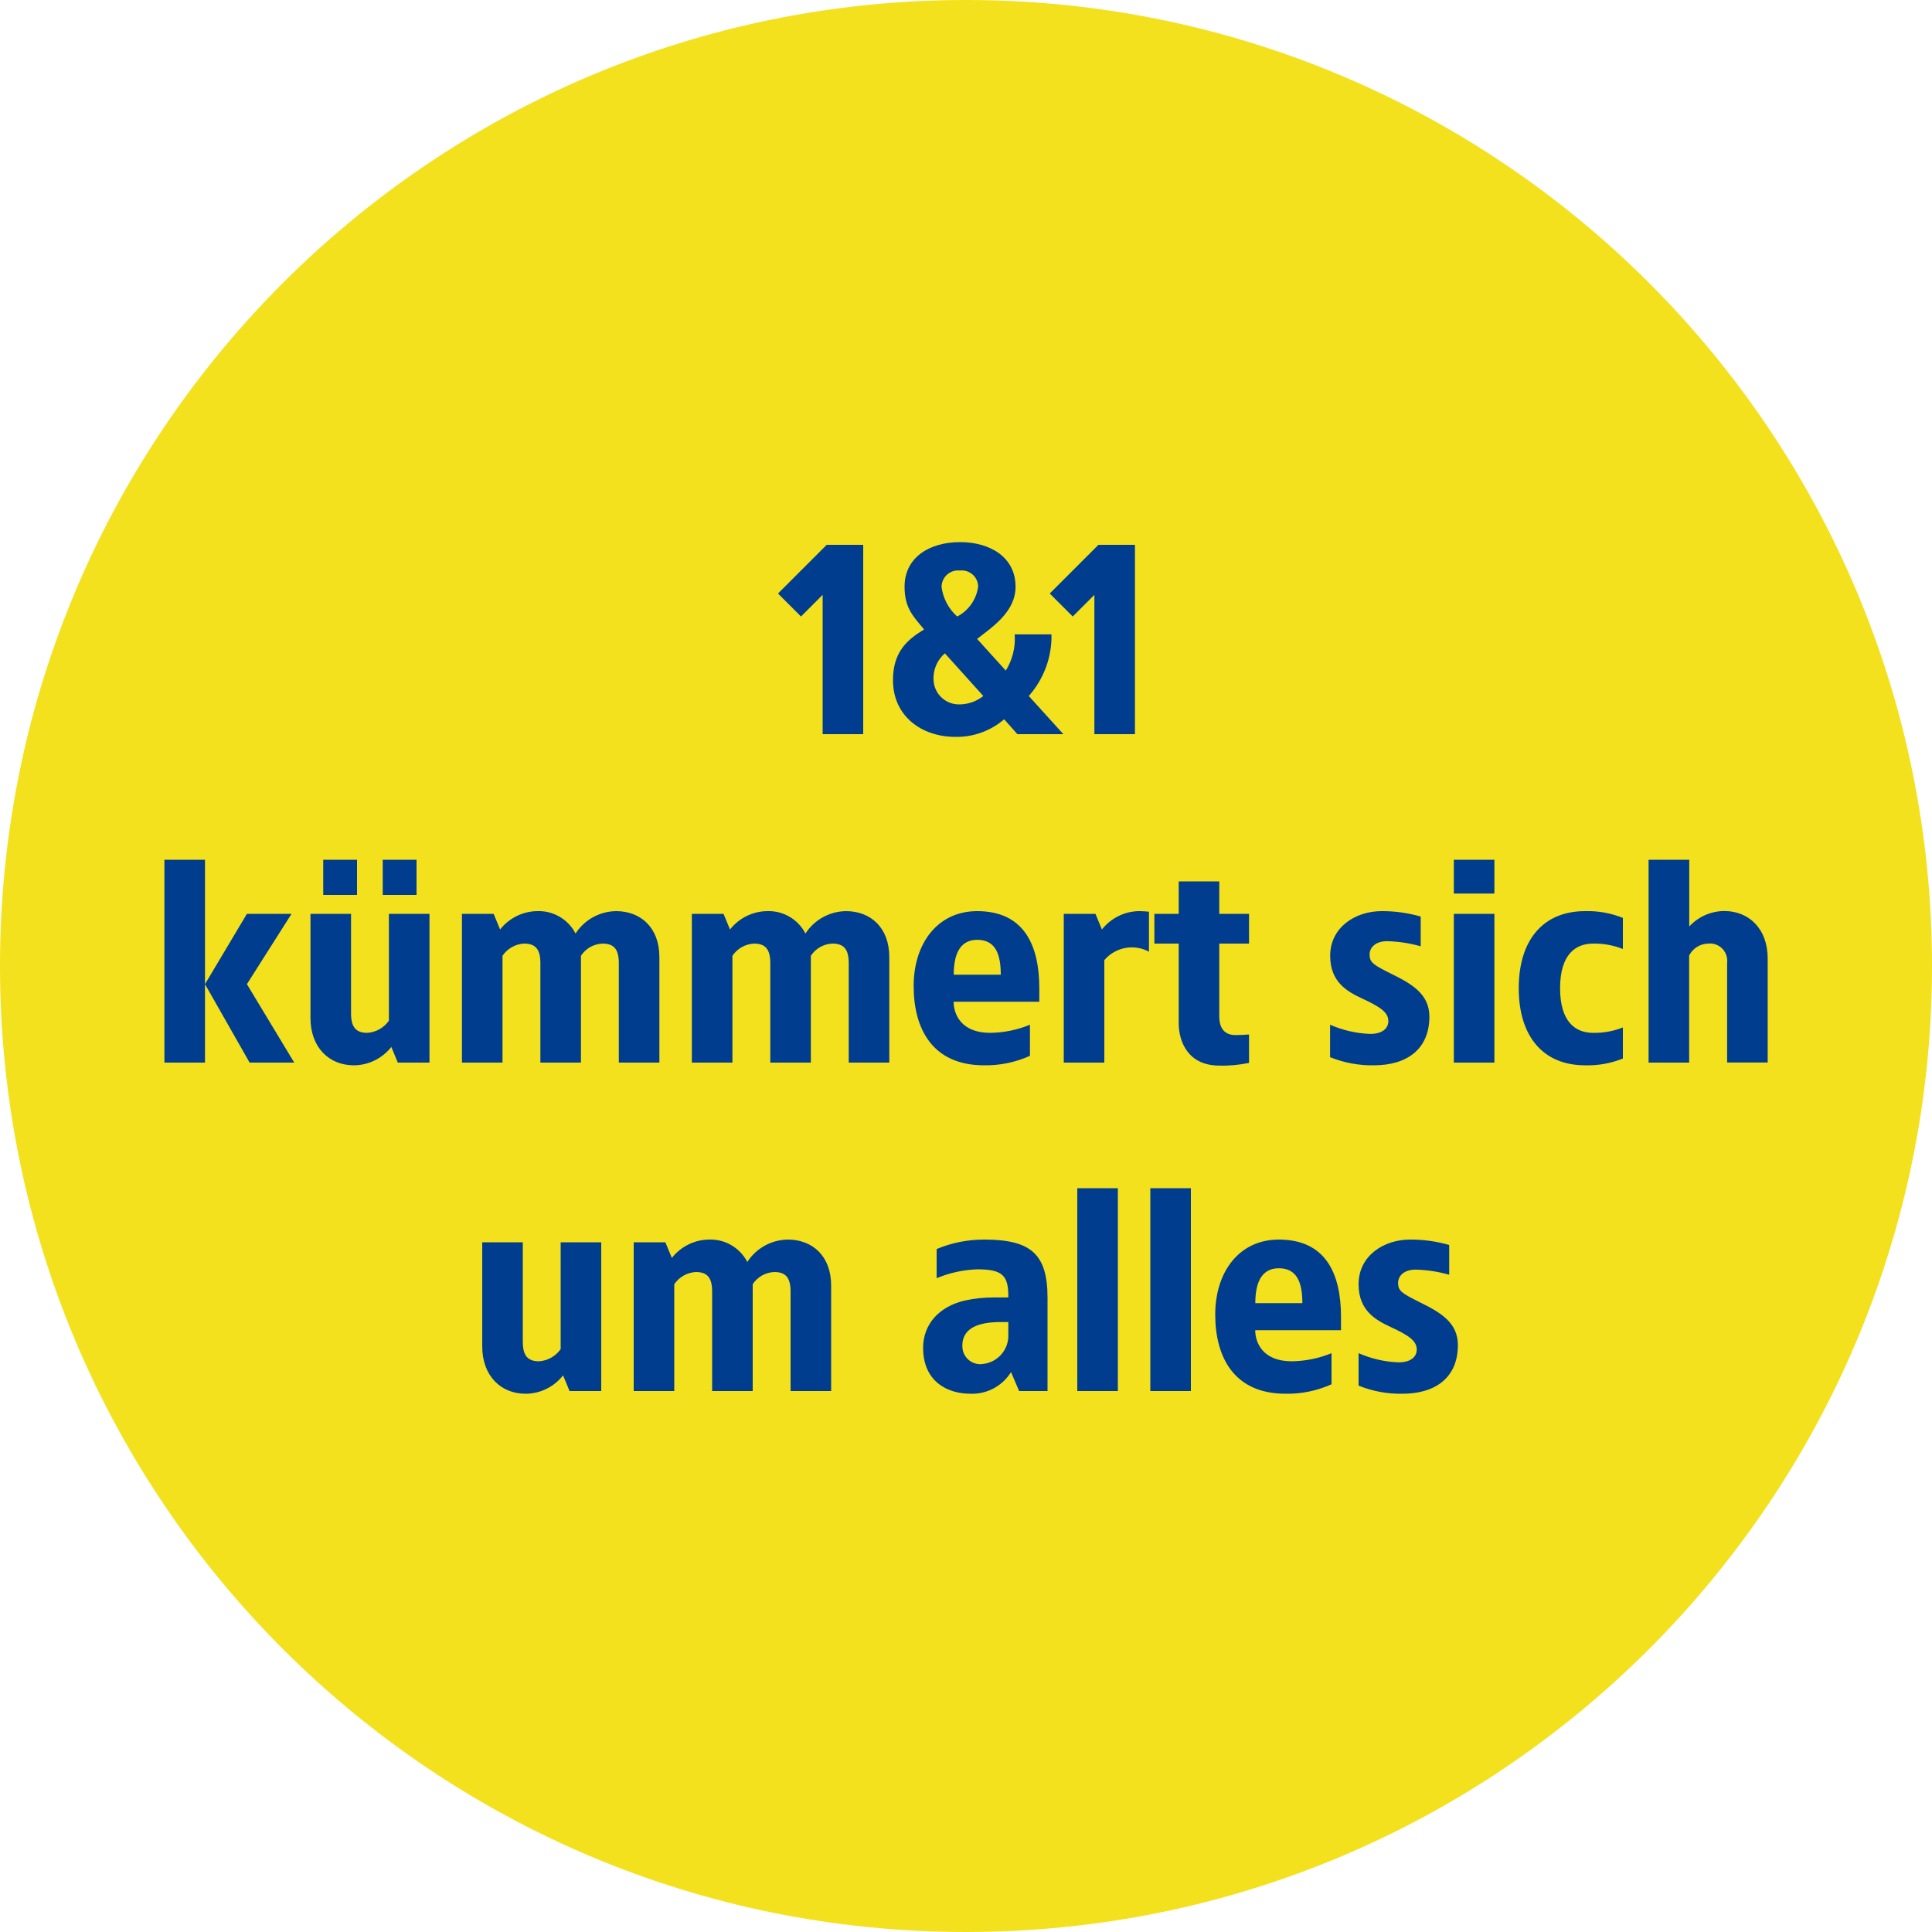 <?xml version="1.0" encoding="UTF-8"?>
<svg id="Ebene_1" data-name="Ebene 1" xmlns="http://www.w3.org/2000/svg" xmlns:xlink="http://www.w3.org/1999/xlink" viewBox="0 0 200 200">
  <defs>
    <style>
      .cls-1 {
        fill: none;
      }

      .cls-2 {
        clip-path: url(#clippath);
      }

      .cls-3 {
        fill: #f3e11e;
      }

      .cls-4 {
        fill: #003d8f;
      }
    </style>
    <clipPath id="clippath">
      <rect class="cls-1" width="200" height="200"/>
    </clipPath>
  </defs>
  <g class="cls-2">
    <g id="badge-mkt-box-gf-vorteile-mieter">
      <g id="Komponente_359_15" data-name="Komponente 359 15">
        <path id="badge" class="cls-3" d="M100,0C155.23,0,200,44.77,200,100s-44.77,100-100,100S0,155.23,0,100,44.77,0,100,0Z"/>
        <path id="Pfad_33628" data-name="Pfad 33628" class="cls-4" d="M89.36,56.4h-3.78l-5.04,5.04,2.38,2.38,2.24-2.24v14.42h4.2v-19.6Zm10.02-.28c-3.11,0-5.74,1.54-5.74,4.62,0,2.24,.92,3.08,2.02,4.42-1.71,1.04-3.22,2.3-3.22,5.24,0,3.78,3.02,5.88,6.44,5.88,1.86,.04,3.66-.61,5.07-1.82l1.37,1.54h4.76l-3.58-3.95c1.56-1.76,2.4-4.04,2.35-6.38h-3.81c.1,1.32-.23,2.63-.92,3.75l-2.97-3.28c1.57-1.23,3.98-2.8,3.98-5.4,0-3.08-2.66-4.62-5.74-4.62Zm0,2.94c.93-.1,1.76,.57,1.87,1.5,0,.07,.01,.14,0,.21-.19,1.31-.99,2.44-2.16,3.05-.89-.79-1.46-1.87-1.62-3.05,0-.95,.76-1.72,1.71-1.72,.07,0,.13,0,.19,.01Zm-1.57,8.57l3.98,4.42c-.71,.57-1.59,.87-2.49,.87-1.42,.02-2.6-1.1-2.66-2.52-.06-1.06,.37-2.08,1.18-2.77Zm19.68-11.23h-3.78l-5.04,5.04,2.38,2.38,2.24-2.24v14.42h4.2v-19.6ZM21.22,89h-4.2v21h4.2v-21Zm8.96,5.6h-4.62l-4.34,7.28,4.62,8.12h4.62l-4.9-8.12,4.62-7.28Zm6.78-5.6h-3.5v3.64h3.5v-3.64Zm6.16,0h-3.5v3.64h3.5v-3.64Zm1.34,5.6h-4.2v11.06c-.52,.74-1.34,1.2-2.24,1.26-1.2,0-1.68-.62-1.68-2.02v-10.3h-4.2v10.78c0,3.08,1.96,4.9,4.48,4.9,1.52,0,2.95-.71,3.89-1.9l.67,1.62h3.28v-15.4Zm19.32-.28c-1.7,.02-3.28,.89-4.2,2.32-.75-1.46-2.28-2.37-3.92-2.32-1.52,0-2.95,.71-3.89,1.9l-.67-1.62h-3.28v15.4h4.2v-11.06c.51-.75,1.34-1.22,2.24-1.26,1.2,0,1.68,.62,1.68,2.02v10.3h4.2v-11.06c.5-.76,1.33-1.23,2.24-1.26,1.2,0,1.68,.62,1.68,2.02v10.3h4.2v-10.92c0-3.08-1.96-4.76-4.48-4.76Zm23.8,0c-1.7,.02-3.28,.89-4.2,2.32-.75-1.46-2.28-2.37-3.92-2.32-1.52,0-2.95,.71-3.89,1.9l-.67-1.62h-3.28v15.4h4.2v-11.06c.51-.75,1.34-1.22,2.24-1.26,1.2,0,1.68,.62,1.68,2.02v10.3h4.2v-11.06c.5-.76,1.33-1.23,2.24-1.26,1.2,0,1.68,.62,1.68,2.02v10.3h4.2v-10.92c0-3.08-1.96-4.76-4.48-4.76Zm13.58,0c-4.09,0-6.58,3.33-6.58,7.76s1.96,8.2,7.28,8.2c1.64,.03,3.27-.31,4.76-.98v-3.22c-1.31,.54-2.7,.82-4.12,.84-3,0-3.78-1.93-3.78-3.22h8.87v-1.37c0-4.43-1.54-8.01-6.44-8.01Zm0,2.97c1.88,0,2.44,1.46,2.44,3.61h-4.87c0-1.88,.5-3.61,2.44-3.61Zm16.8-2.97c-1.52,0-2.95,.71-3.89,1.9l-.67-1.62h-3.28v15.4h4.2v-10.61c1.14-1.34,3.07-1.71,4.62-.87v-4.14c-.22-.03-.73-.06-.98-.06Zm8.26-3.08h-4.2v3.36h-2.52v3.08h2.52v8.32c.03,1.9,1.01,4.31,4.2,4.31,1.03,.03,2.07-.07,3.08-.28v-2.94c-.48,.03-.92,.06-1.4,.06-1.32,0-1.68-.95-1.68-1.9v-7.57h3.08v-3.08h-3.08v-3.36Zm16.8,3.08c-2.72,0-5.32,1.68-5.32,4.62,0,2.72,1.74,3.7,3.36,4.45,1.88,.87,2.66,1.43,2.66,2.32,0,.7-.56,1.32-1.88,1.32-1.43-.05-2.84-.38-4.15-.95v3.36c1.44,.58,2.98,.87,4.54,.84,3.39,0,5.74-1.65,5.74-5.04,0-2.38-1.9-3.42-3.92-4.42-1.9-.95-2.27-1.18-2.27-2.02,0-.67,.56-1.37,1.82-1.37,1.18,.03,2.34,.21,3.47,.53v-3.08c-1.32-.38-2.69-.57-4.06-.56Zm11.68-5.32h-4.2v3.5h4.2v-3.5Zm0,5.6h-4.2v15.4h4.2v-15.4Zm9.38-.28c-4.34,0-6.86,3-6.86,7.98s2.52,7.98,6.86,7.98c1.34,.04,2.67-.2,3.92-.7v-3.22c-.98,.39-2.03,.58-3.08,.56-1.82,0-3.42-1.12-3.42-4.62s1.6-4.62,3.42-4.62c1.05-.02,2.1,.17,3.08,.56v-3.22c-1.25-.5-2.58-.74-3.92-.7h0Zm10.78-5.32h-4.2v21h4.2v-11.09c.38-.74,1.13-1.21,1.96-1.23,.97-.11,1.85,.59,1.97,1.56,.02,.15,.02,.3,0,.45v10.3h4.2v-10.78c0-3.08-1.96-4.9-4.48-4.9-1.38,0-2.7,.58-3.64,1.6v-6.92Zm-112.62,39.6h-4.2v11.06c-.52,.74-1.34,1.2-2.24,1.26-1.2,0-1.68-.62-1.68-2.02v-10.3h-4.2v10.78c0,3.08,1.96,4.9,4.48,4.9,1.52,0,2.95-.71,3.89-1.9l.67,1.62h3.28v-15.4Zm19.32-.28c-1.7,.02-3.28,.89-4.2,2.32-.75-1.46-2.28-2.37-3.92-2.32-1.52,0-2.95,.71-3.89,1.9l-.67-1.62h-3.28v15.4h4.2v-11.06c.51-.75,1.34-1.22,2.24-1.26,1.2,0,1.68,.62,1.68,2.02v10.3h4.2v-11.06c.5-.76,1.33-1.23,2.24-1.26,1.2,0,1.68,.62,1.68,2.02v10.3h4.2v-10.92c0-3.08-1.96-4.76-4.48-4.76Zm20.3,0c-1.68,0-3.35,.33-4.9,.98v3.02c1.33-.56,2.76-.87,4.2-.92,2.63,0,3.25,.64,3.22,2.91h-1.51c-.99,0-1.97,.1-2.94,.31-2.77,.62-4.37,2.52-4.37,4.9,0,3.5,2.52,4.76,4.9,4.76,1.7,.06,3.3-.79,4.2-2.24l.84,1.96h2.94v-9.66c0-4.56-1.76-6.02-6.58-6.02Zm2.52,8.54v1.26c.08,1.57-1.09,2.93-2.66,3.08-1.01,.14-1.94-.57-2.08-1.58-.01-.11-.02-.21-.02-.32,0-1.9,1.82-2.44,3.92-2.44h.84Zm11.34-13.86h-4.2v21h4.2v-21Zm7.56,0h-4.2v21h4.2v-21Zm9.1,5.32c-4.09,0-6.58,3.33-6.58,7.76s1.96,8.2,7.28,8.2c1.64,.03,3.27-.31,4.76-.98v-3.22c-1.31,.54-2.7,.82-4.12,.84-3,0-3.78-1.93-3.78-3.22h8.88v-1.37c0-4.43-1.54-8.01-6.44-8.01Zm0,2.97c1.88,0,2.44,1.46,2.44,3.61h-4.87c0-1.88,.5-3.61,2.44-3.61Zm13.58-2.97c-2.72,0-5.32,1.68-5.32,4.62,0,2.72,1.74,3.7,3.36,4.45,1.88,.87,2.66,1.43,2.66,2.32,0,.7-.56,1.32-1.88,1.32-1.43-.05-2.84-.38-4.14-.95v3.36c1.44,.58,2.98,.87,4.54,.84,3.39,0,5.74-1.65,5.74-5.04,0-2.38-1.9-3.42-3.92-4.42-1.9-.95-2.27-1.18-2.27-2.02,0-.67,.56-1.37,1.82-1.37,1.18,.03,2.34,.21,3.47,.53v-3.08c-1.32-.38-2.69-.57-4.06-.56Z"/>
      </g>
    </g>
  </g>
</svg>